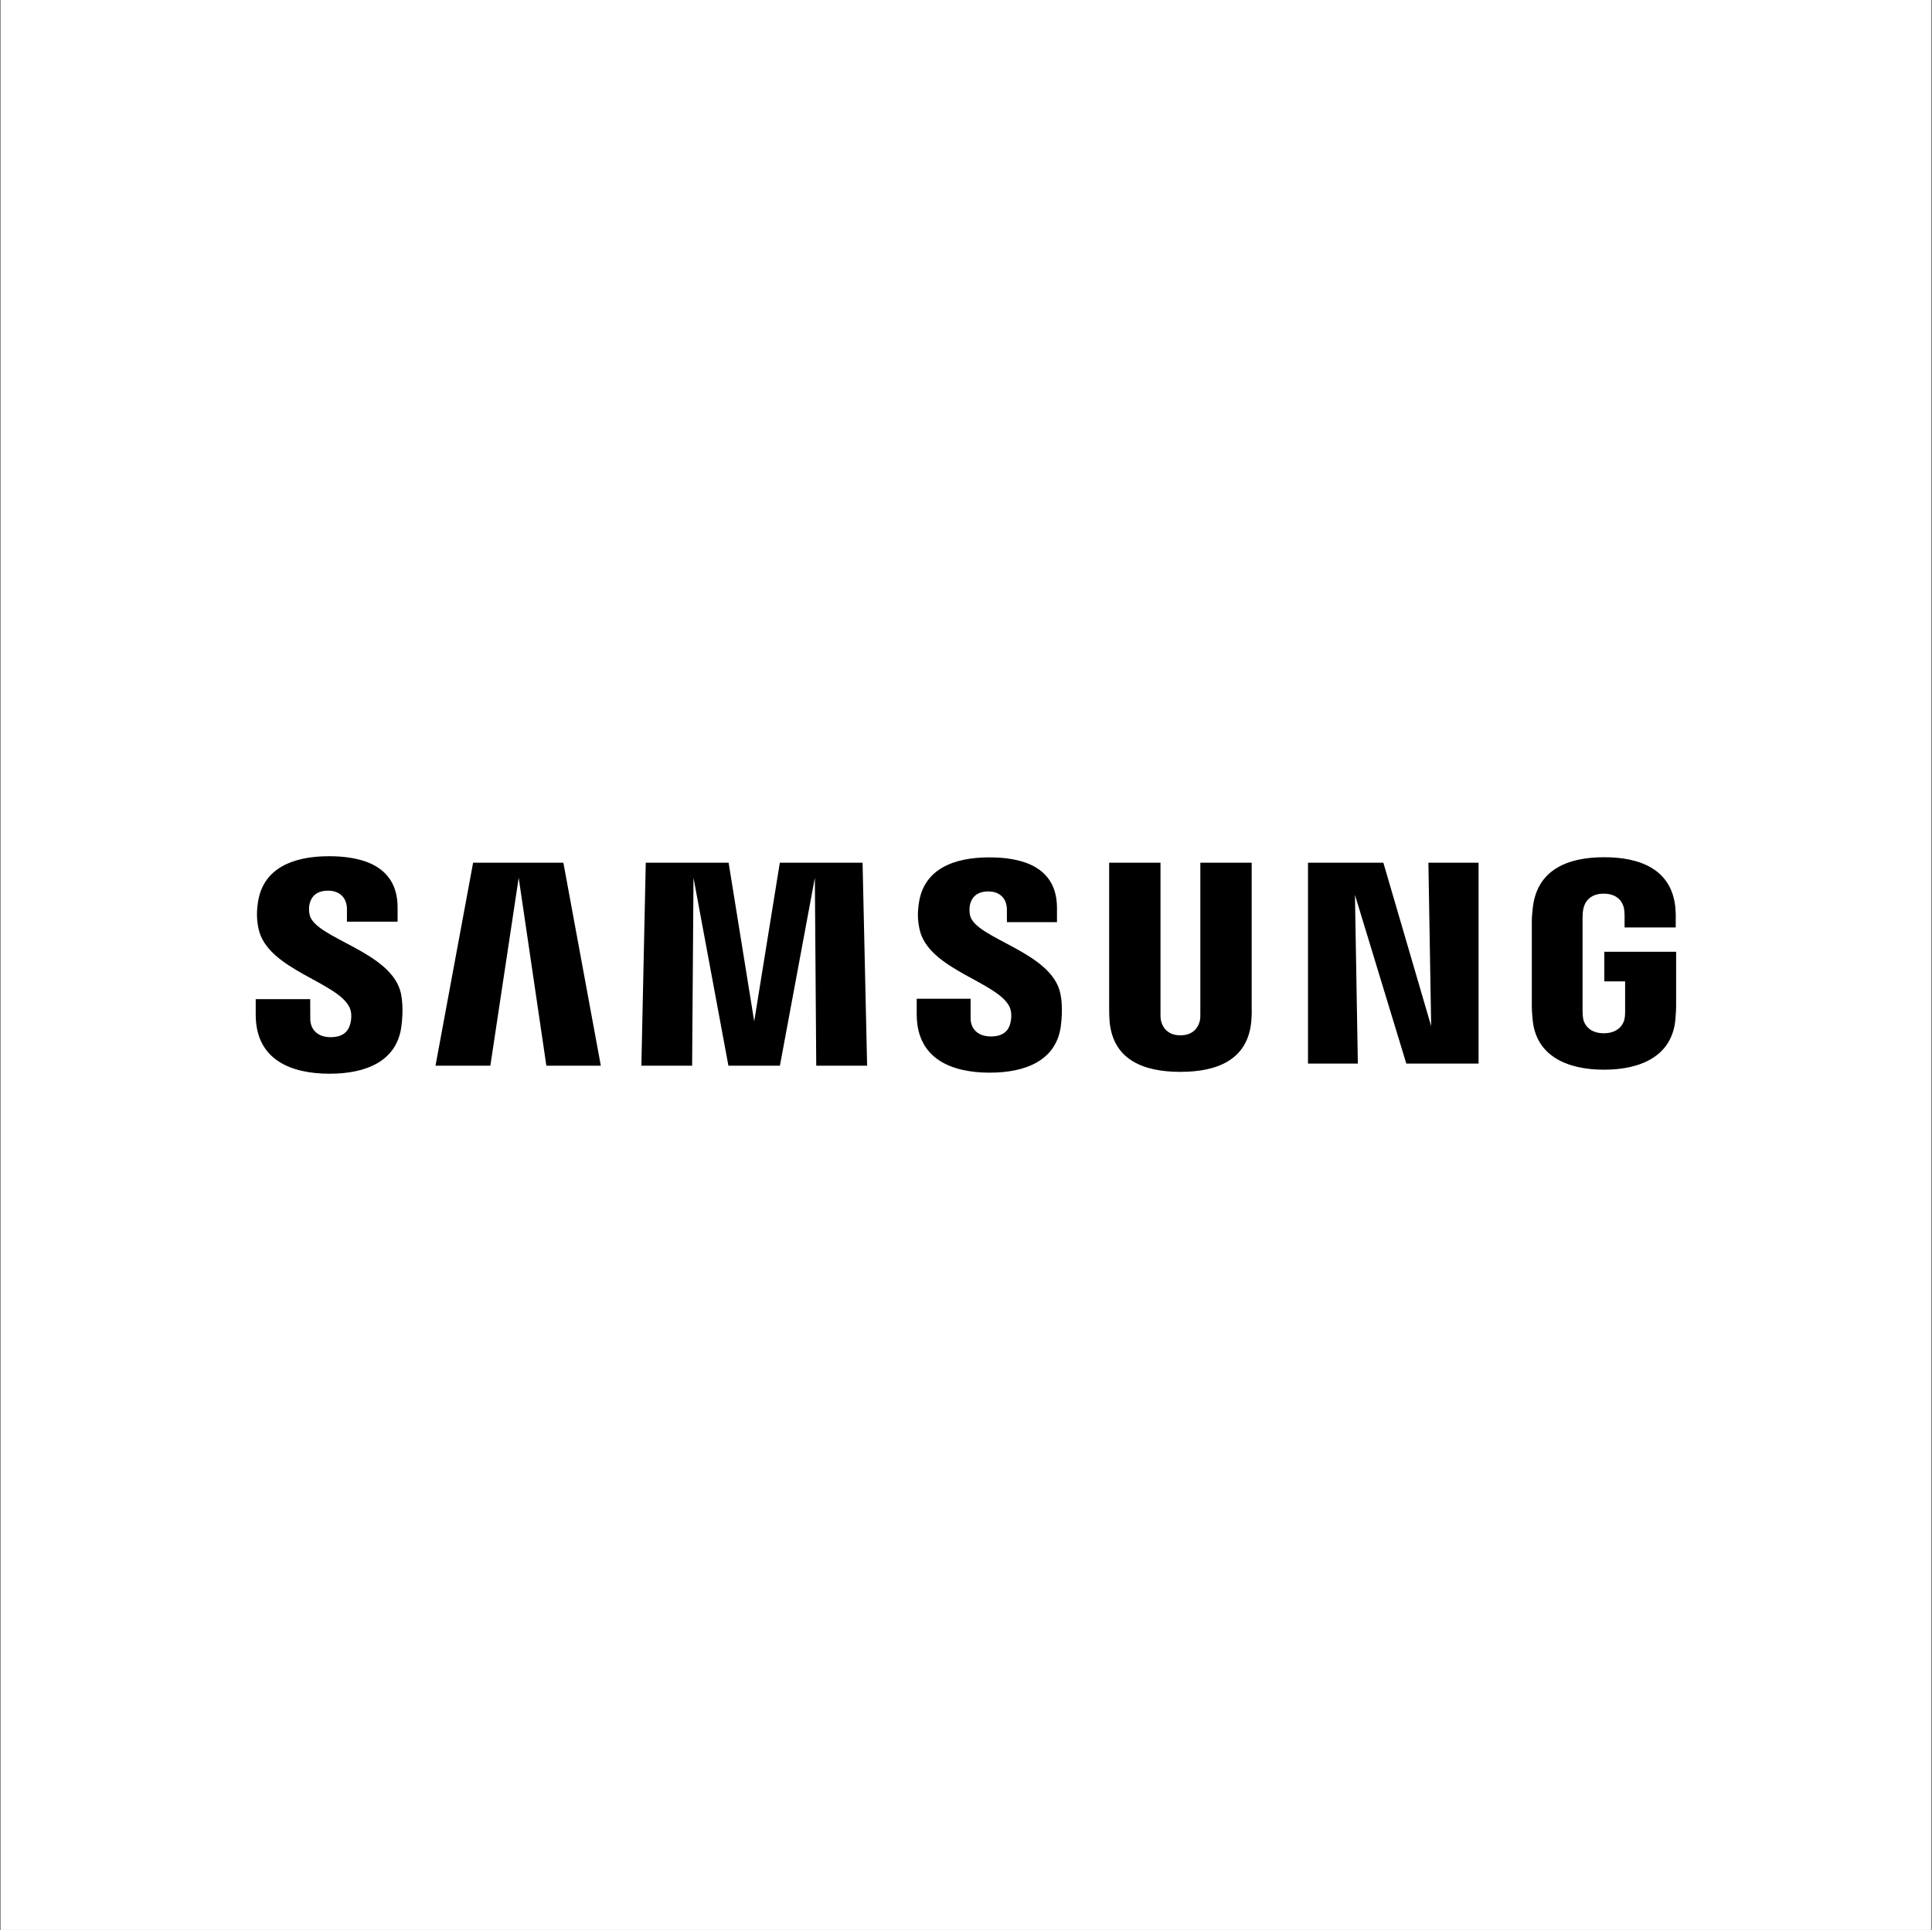 <svg xmlns="http://www.w3.org/2000/svg" fill="none" viewBox="0 0 1201 1200" height="1200" width="1201">
<rect x="0" y="0" width="1201" height="1200" fill="#808080" stroke="none"/>
<rect fill="white" transform="translate(0.453)" height="1200" width="1200"></rect>
<path fill="black" d="M997.293 591.779V610.189H1010.23V628.454C1010.27 630.087 1010.18 631.847 1009.9 633.255C1009.39 636.662 1006.15 642.464 996.967 642.464C987.839 642.464 984.66 636.662 984.109 633.255C983.877 631.847 983.778 630.087 983.778 628.454V570.763C983.778 568.722 983.916 566.489 984.349 564.798C984.976 561.723 987.701 555.66 996.899 555.66C1006.55 555.66 1008.97 562.052 1009.52 564.798C1009.88 566.617 1009.9 569.667 1009.9 569.667V576.673H1041.69V572.531C1041.69 572.531 1041.84 568.21 1041.45 564.177C1039.06 540.498 1019.55 533.006 997.18 533.006C974.768 533.006 955.653 540.568 952.868 564.177C952.617 566.336 952.233 570.22 952.233 572.531V625.602C952.233 627.913 952.308 629.702 952.736 633.926C954.81 656.954 974.768 665.117 997.091 665.117C1019.55 665.117 1039.37 656.954 1041.48 633.926C1041.86 629.702 1041.89 627.913 1041.94 625.602V591.779H997.293ZM778.095 536.402H746.171V629.785C746.221 631.412 746.171 633.241 745.89 634.581C745.224 637.716 742.567 643.749 733.76 643.749C725.065 643.749 722.339 637.716 721.723 634.581C721.404 633.241 721.363 631.412 721.404 629.785V536.402H689.489V626.887C689.448 629.219 689.632 633.985 689.769 635.233C691.972 658.812 710.555 666.467 733.76 666.467C757.009 666.467 775.581 658.812 777.825 635.233C778.001 633.985 778.233 629.219 778.095 626.887V536.402ZM484.767 536.402L468.842 635.074L452.927 536.402H401.43L398.699 662.632H430.247L431.102 545.777L452.808 662.632H484.817L506.543 545.777L507.401 662.632H539.029L536.205 536.402H484.767ZM294.103 536.402L270.72 662.632H304.818L322.439 545.777L339.636 662.632H373.498L350.212 536.402H294.103ZM889.666 638.032L859.939 536.402H813.096V661.316H844.084L842.285 556.434L874.209 661.316H919.135V536.402H887.945L889.666 638.032ZM603.035 569.254C602.474 566.761 602.636 564.112 602.927 562.728C603.829 558.687 606.544 554.28 614.367 554.28C621.657 554.28 625.932 558.825 625.932 565.646V573.364H657.052V564.566C657.052 537.368 632.668 533.096 615.013 533.096C592.778 533.096 574.62 540.425 571.303 560.89C570.427 566.459 570.209 571.403 571.605 577.712C577.012 603.229 621.435 610.631 627.883 626.769C629.021 629.826 628.695 633.724 628.115 636.021C627.149 640.22 624.324 644.444 615.949 644.444C608.094 644.444 603.366 639.928 603.366 633.122L603.356 621.008H569.859V630.638C569.859 658.541 591.715 666.96 615.255 666.96C637.799 666.96 656.42 659.256 659.407 638.372C660.832 627.582 659.757 620.554 659.185 617.907C653.966 591.735 606.619 583.863 603.035 569.254ZM192.513 568.944C191.902 566.399 192.045 563.714 192.385 562.313C193.248 558.292 195.979 553.807 203.939 553.807C211.322 553.807 215.669 558.396 215.669 565.271V573.084H247.154V564.216C247.154 536.757 222.397 532.381 204.55 532.381C182.128 532.381 163.808 539.824 160.456 560.436C159.538 566.095 159.381 571.072 160.707 577.451C166.173 603.258 211.035 610.72 217.562 627.051C218.784 630.087 218.415 633.985 217.809 636.371C216.773 640.614 213.925 644.898 205.48 644.898C197.595 644.898 192.878 640.305 192.878 633.405L192.834 621.258H158.961V630.91C158.961 659.133 181.127 667.619 204.85 667.619C227.657 667.619 246.386 659.847 249.441 638.723C250.96 627.834 249.821 620.747 249.309 618.06C243.981 591.567 196.107 583.72 192.513 568.944Z"></path>
</svg>
